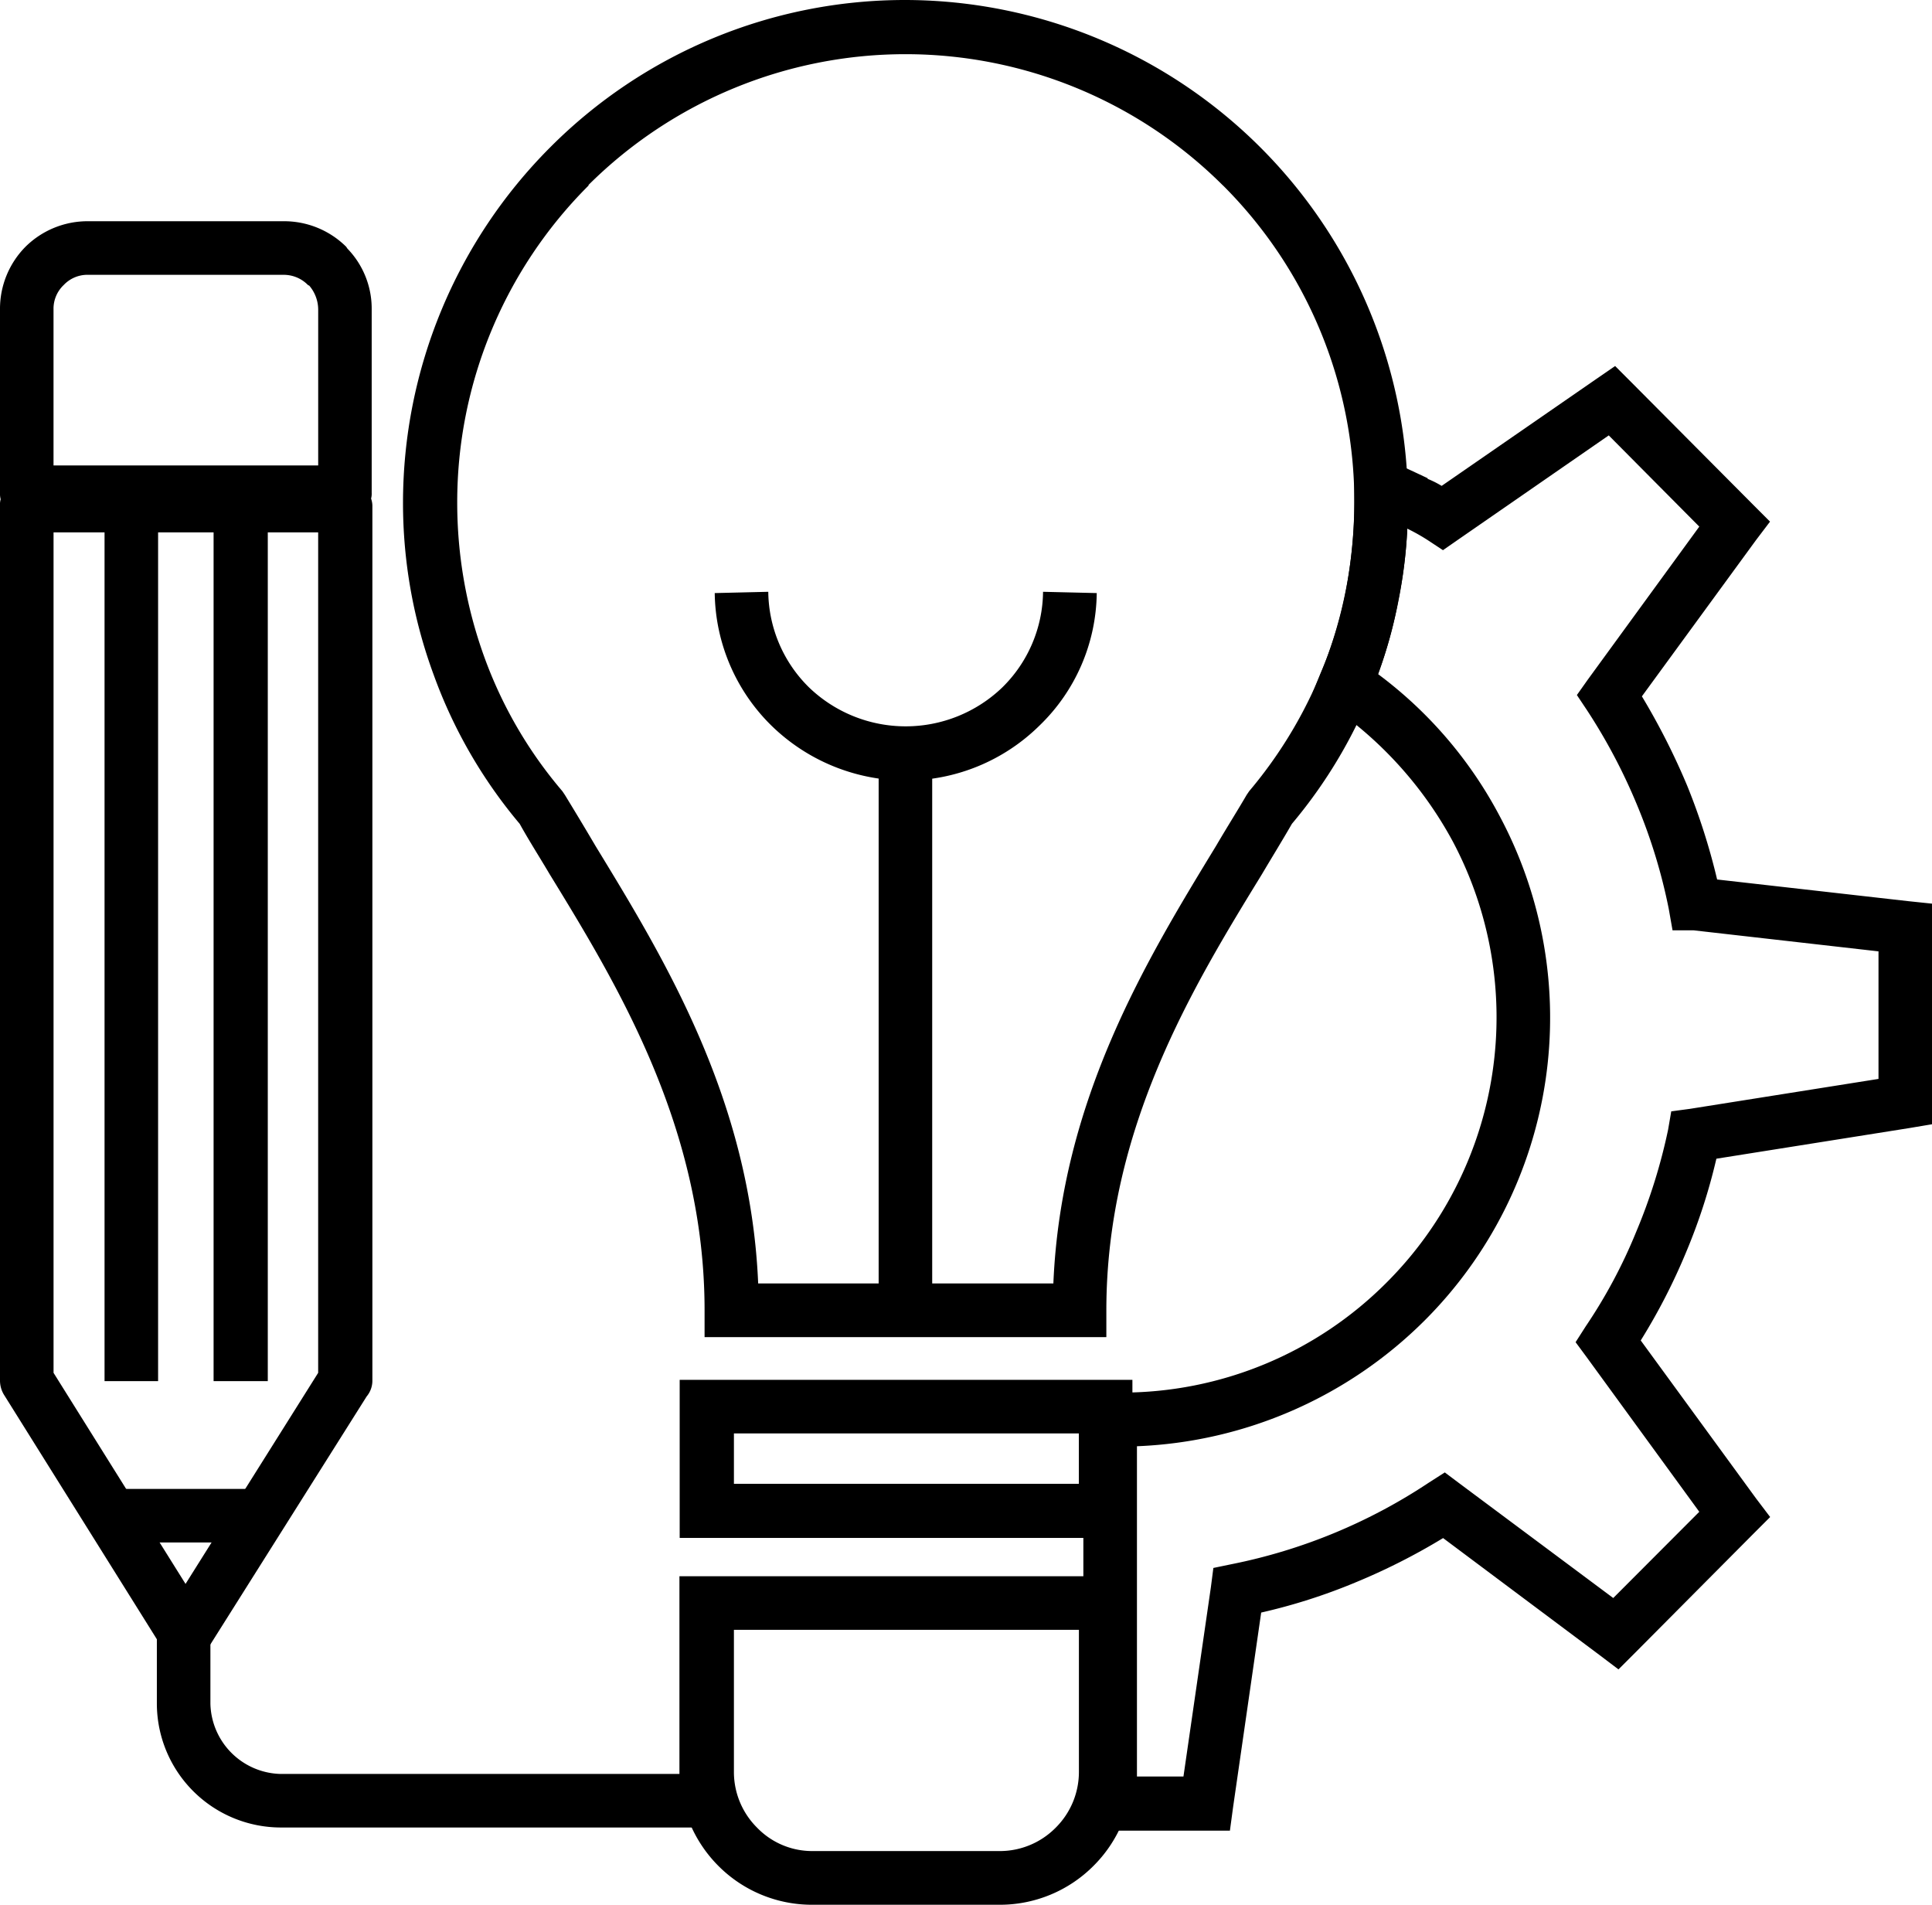 <svg xmlns="http://www.w3.org/2000/svg" width="78.223" height="77.113" viewBox="0 0 78.223 77.113"><g transform="translate(-7.339 -8.04)"><path d="M67.968,28.183c.543.232,1.033.464,1.472.671v.026a3.793,3.793,0,0,1,.567.284l6.274-4.337.749-.516.645.646,4.956,4.983.671.671-.568.749-4.62,6.325A28.114,28.114,0,0,1,79.947,41.3a26.055,26.055,0,0,1,1.213,3.8l7.745.878.955.1v8.932l-.93.156-7.8,1.239A23.471,23.471,0,0,1,79.9,60.2a24.513,24.513,0,0,1-1.833,3.563l4.672,6.4.568.749-.671.671-4.8,4.828-.67.67-.749-.567-6.352-4.75A25.58,25.58,0,0,1,66.5,73.567a23.341,23.341,0,0,1-3.8,1.213l-1.137,7.874-.129.955H55.5V65.849l1.11.025h.413a15.138,15.138,0,0,0,10.74-4.441h0a15.182,15.182,0,0,0,2.685-17.891h0a15.707,15.707,0,0,0-4.931-5.473l-.749-.491.335-.826a16.029,16.029,0,0,0,1.033-3.382,19.774,19.774,0,0,0,.336-3.536h0v-.619l-.052-1.679Zm1.473,3.176a7.969,7.969,0,0,0-.826-.464,18.083,18.083,0,0,1-.362,2.892,17.175,17.175,0,0,1-.825,2.995,17.115,17.115,0,0,1,4.931,5.757h0a17.33,17.33,0,0,1-3.047,20.421h0a17.467,17.467,0,0,1-11.642,5.086V81.417h1.883l1.111-7.668.1-.775.748-.155a22.3,22.3,0,0,0,7.977-3.3l.645-.413.62.465,6.2,4.62L80.438,70.7l-4.57-6.274-.438-.593.413-.646a20.854,20.854,0,0,0,2.04-3.821,22.679,22.679,0,0,0,1.291-4.13l.129-.749.749-.1,7.642-1.213V48.01l-7.487-.852h-.852l-.155-.877a22.28,22.28,0,0,0-1.265-4.157,23.189,23.189,0,0,0-2.04-3.873l-.413-.619.438-.619,4.518-6.2-3.666-3.693-6.118,4.234-.594.413Z" transform="translate(-4.298 -1.452)"/><path d="M45.6,8.04a20.386,20.386,0,0,1,19.13,27.313,19.877,19.877,0,0,1-3.485,6.041c-.387.671-.8,1.342-1.213,2.039-2.789,4.544-6.3,10.3-6.3,17.659v1.084H37.465V61.092c0-7.357-3.485-13.114-6.273-17.659-.413-.7-.826-1.342-1.213-2.039a19.84,19.84,0,0,1-3.485-6.041,20.089,20.089,0,0,1-1.239-6.97A20.381,20.381,0,0,1,31.219,14h0A20.267,20.267,0,0,1,45.6,8.04Zm12.856,7.512a18.2,18.2,0,0,0-25.688-.026v.026a18.108,18.108,0,0,0-5.318,12.831A18.332,18.332,0,0,0,28.532,34.6a17.58,17.58,0,0,0,3.175,5.473l.052.077.052.077c.362.594.8,1.317,1.24,2.066,2.789,4.57,6.273,10.275,6.584,17.71H51.587c.31-7.434,3.8-13.14,6.584-17.71.438-.749.878-1.445,1.239-2.066l.052-.077.052-.077A18.056,18.056,0,0,0,62.688,34.6a18.306,18.306,0,0,0,1.085-6.222,18.108,18.108,0,0,0-5.319-12.831Z" transform="translate(-1.599)"/><path d="M38.666,69.381H55.885v6.4H37.555v-6.4Zm15.051,2.169H39.751v2.04H53.717Z" transform="translate(-2.697 -5.475)"/><path d="M38.666,78.111H55.885v7.926a5.345,5.345,0,0,1-1.575,3.8h0a5.349,5.349,0,0,1-3.8,1.575h-7.59a5.344,5.344,0,0,1-3.8-1.575,5.41,5.41,0,0,1-1.575-3.8V78.111ZM53.717,80.28H39.751v5.757a3.176,3.176,0,0,0,.93,2.246,3.1,3.1,0,0,0,2.246.955h7.59a3.175,3.175,0,0,0,2.246-.93l.026-.026a3.18,3.18,0,0,0,.93-2.246V80.28Z" transform="translate(-2.697 -6.254)"/><rect width="2.168" height="22.383" transform="translate(42.914 38.555)"/><path d="M54.58,34.4a7.572,7.572,0,0,1-2.324,5.37,7.714,7.714,0,0,1-5.421,2.22,7.81,7.81,0,0,1-5.422-2.22,7.66,7.66,0,0,1-2.3-5.37l2.168-.052a5.507,5.507,0,0,0,1.652,3.873,5.645,5.645,0,0,0,7.822,0,5.5,5.5,0,0,0,1.651-3.873Z" transform="translate(-2.836 -2.348)"/><path d="M20.221,30.473H9.507V64.5l5.344,8.546,5.37-8.546V30.473Zm2.143-1.368a.94.94,0,0,1,.052.284V64.81a.992.992,0,0,1-.232.646l-6.428,10.2a1.09,1.09,0,0,1-1.5.362.9.9,0,0,1-.335-.362h0L7.494,65.378a1.108,1.108,0,0,1-.155-.568h0V29.39a.8.8,0,0,1,.026-.258.892.892,0,0,1-.026-.259V21.438a3.571,3.571,0,0,1,1.033-2.53h0A3.572,3.572,0,0,1,10.9,17.875h7.926a3.567,3.567,0,0,1,2.529,1.033l.052.077a3.494,3.494,0,0,1,.981,2.453v7.435a.722.722,0,0,1-.025.232Zm-3.536-9.061H10.9a1.322,1.322,0,0,0-.981.413h0a1.32,1.32,0,0,0-.413.981v6.325H20.222V21.439a1.5,1.5,0,0,0-.361-.955l-.053-.026a1.367,1.367,0,0,0-.981-.413Z" transform="translate(0 -0.878)"/><rect width="2.168" height="35.446" transform="translate(11.572 28.512)"/><rect width="2.194" height="35.446" transform="translate(15.987 28.512)"/><rect width="6.016" height="2.168" transform="translate(11.831 68.322)"/><path d="M16.48,79.954v3.485a2.914,2.914,0,0,0,2.84,2.841H36.385v2.168H19.32a5.025,5.025,0,0,1-5.008-5.008V79.955H16.48Z" transform="translate(-0.622 -6.418)"/></g></svg>